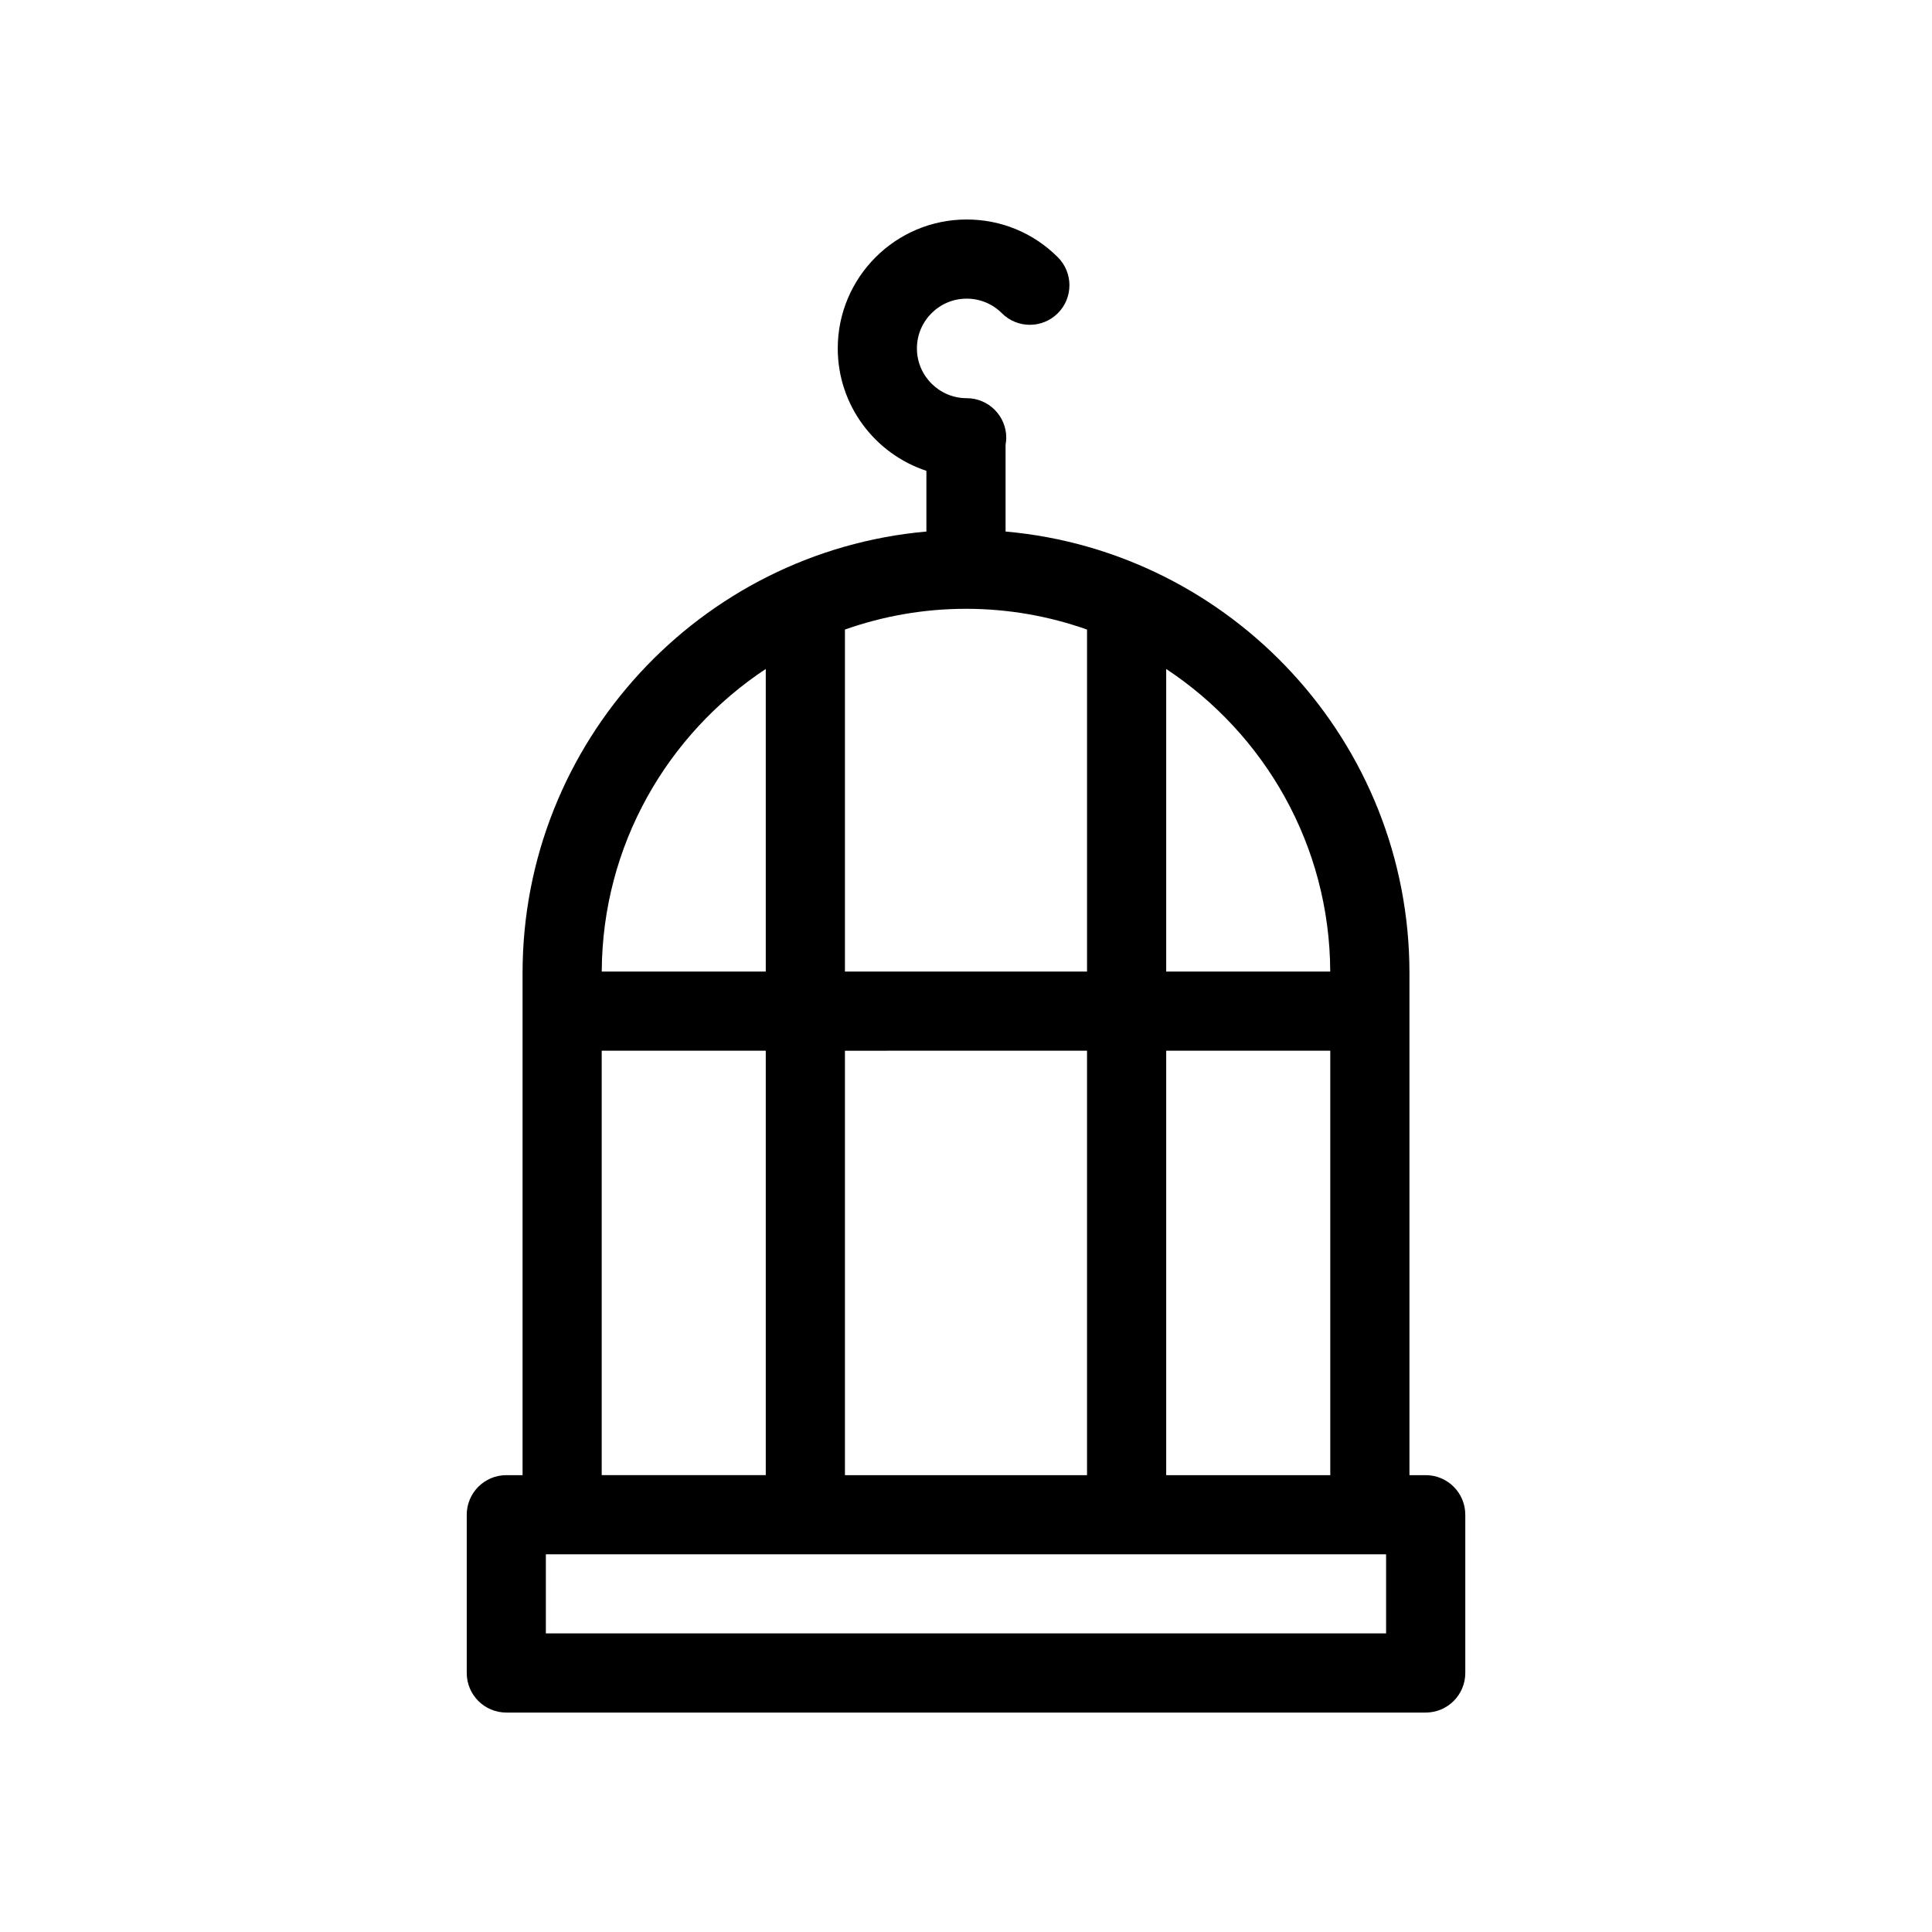 <?xml version="1.0" encoding="UTF-8"?>
<!-- Uploaded to: ICON Repo, www.svgrepo.com, Generator: ICON Repo Mixer Tools -->
<svg fill="#000000" width="800px" height="800px" version="1.1" viewBox="144 144 512 512" xmlns="http://www.w3.org/2000/svg">
 <path d="m521.82 534.93h-4.301v-133.05c0-61.262-47.133-111.7-107.03-117.02v-23.02c0.105-0.594 0.184-1.203 0.184-1.828 0-5.793-4.699-10.488-10.492-10.488-7.273 0-13.188-5.918-13.188-13.191 0-7.269 5.914-13.188 13.188-13.188 3.519 0 6.832 1.371 9.324 3.859 4.098 4.098 10.734 4.098 14.832 0 4.098-4.094 4.098-10.738 0-14.832-6.453-6.453-15.031-10.004-24.16-10.004-18.84 0-34.164 15.324-34.164 34.164 0 15.113 9.871 27.945 23.492 32.441v16.09c-59.898 5.324-107.02 55.762-107.02 117.02v133.05h-4.305c-5.793 0-10.488 4.695-10.488 10.488v41.938c0 5.793 4.695 10.488 10.488 10.488h243.65c5.789 0 10.488-4.695 10.488-10.488v-41.938c-0.004-5.797-4.699-10.492-10.492-10.492zm-68.766 0v-112.48h43.484v112.48zm-53.059-229.59c11.246 0 22.039 1.949 32.082 5.5v90.633h-64.16v-90.633c10.043-3.547 20.836-5.5 32.078-5.5zm32.078 117.11v112.48l-64.156 0.004v-112.48zm64.453-20.977h-43.473v-80.188c26.066 17.219 43.34 46.711 43.473 80.188zm-149.59-80.188v80.188h-43.465c0.137-33.477 17.406-62.969 43.465-80.188zm-43.477 101.16h43.477v112.48l-43.477 0.004zm207.87 154.42h-222.67v-20.961h222.67z"/>
</svg>